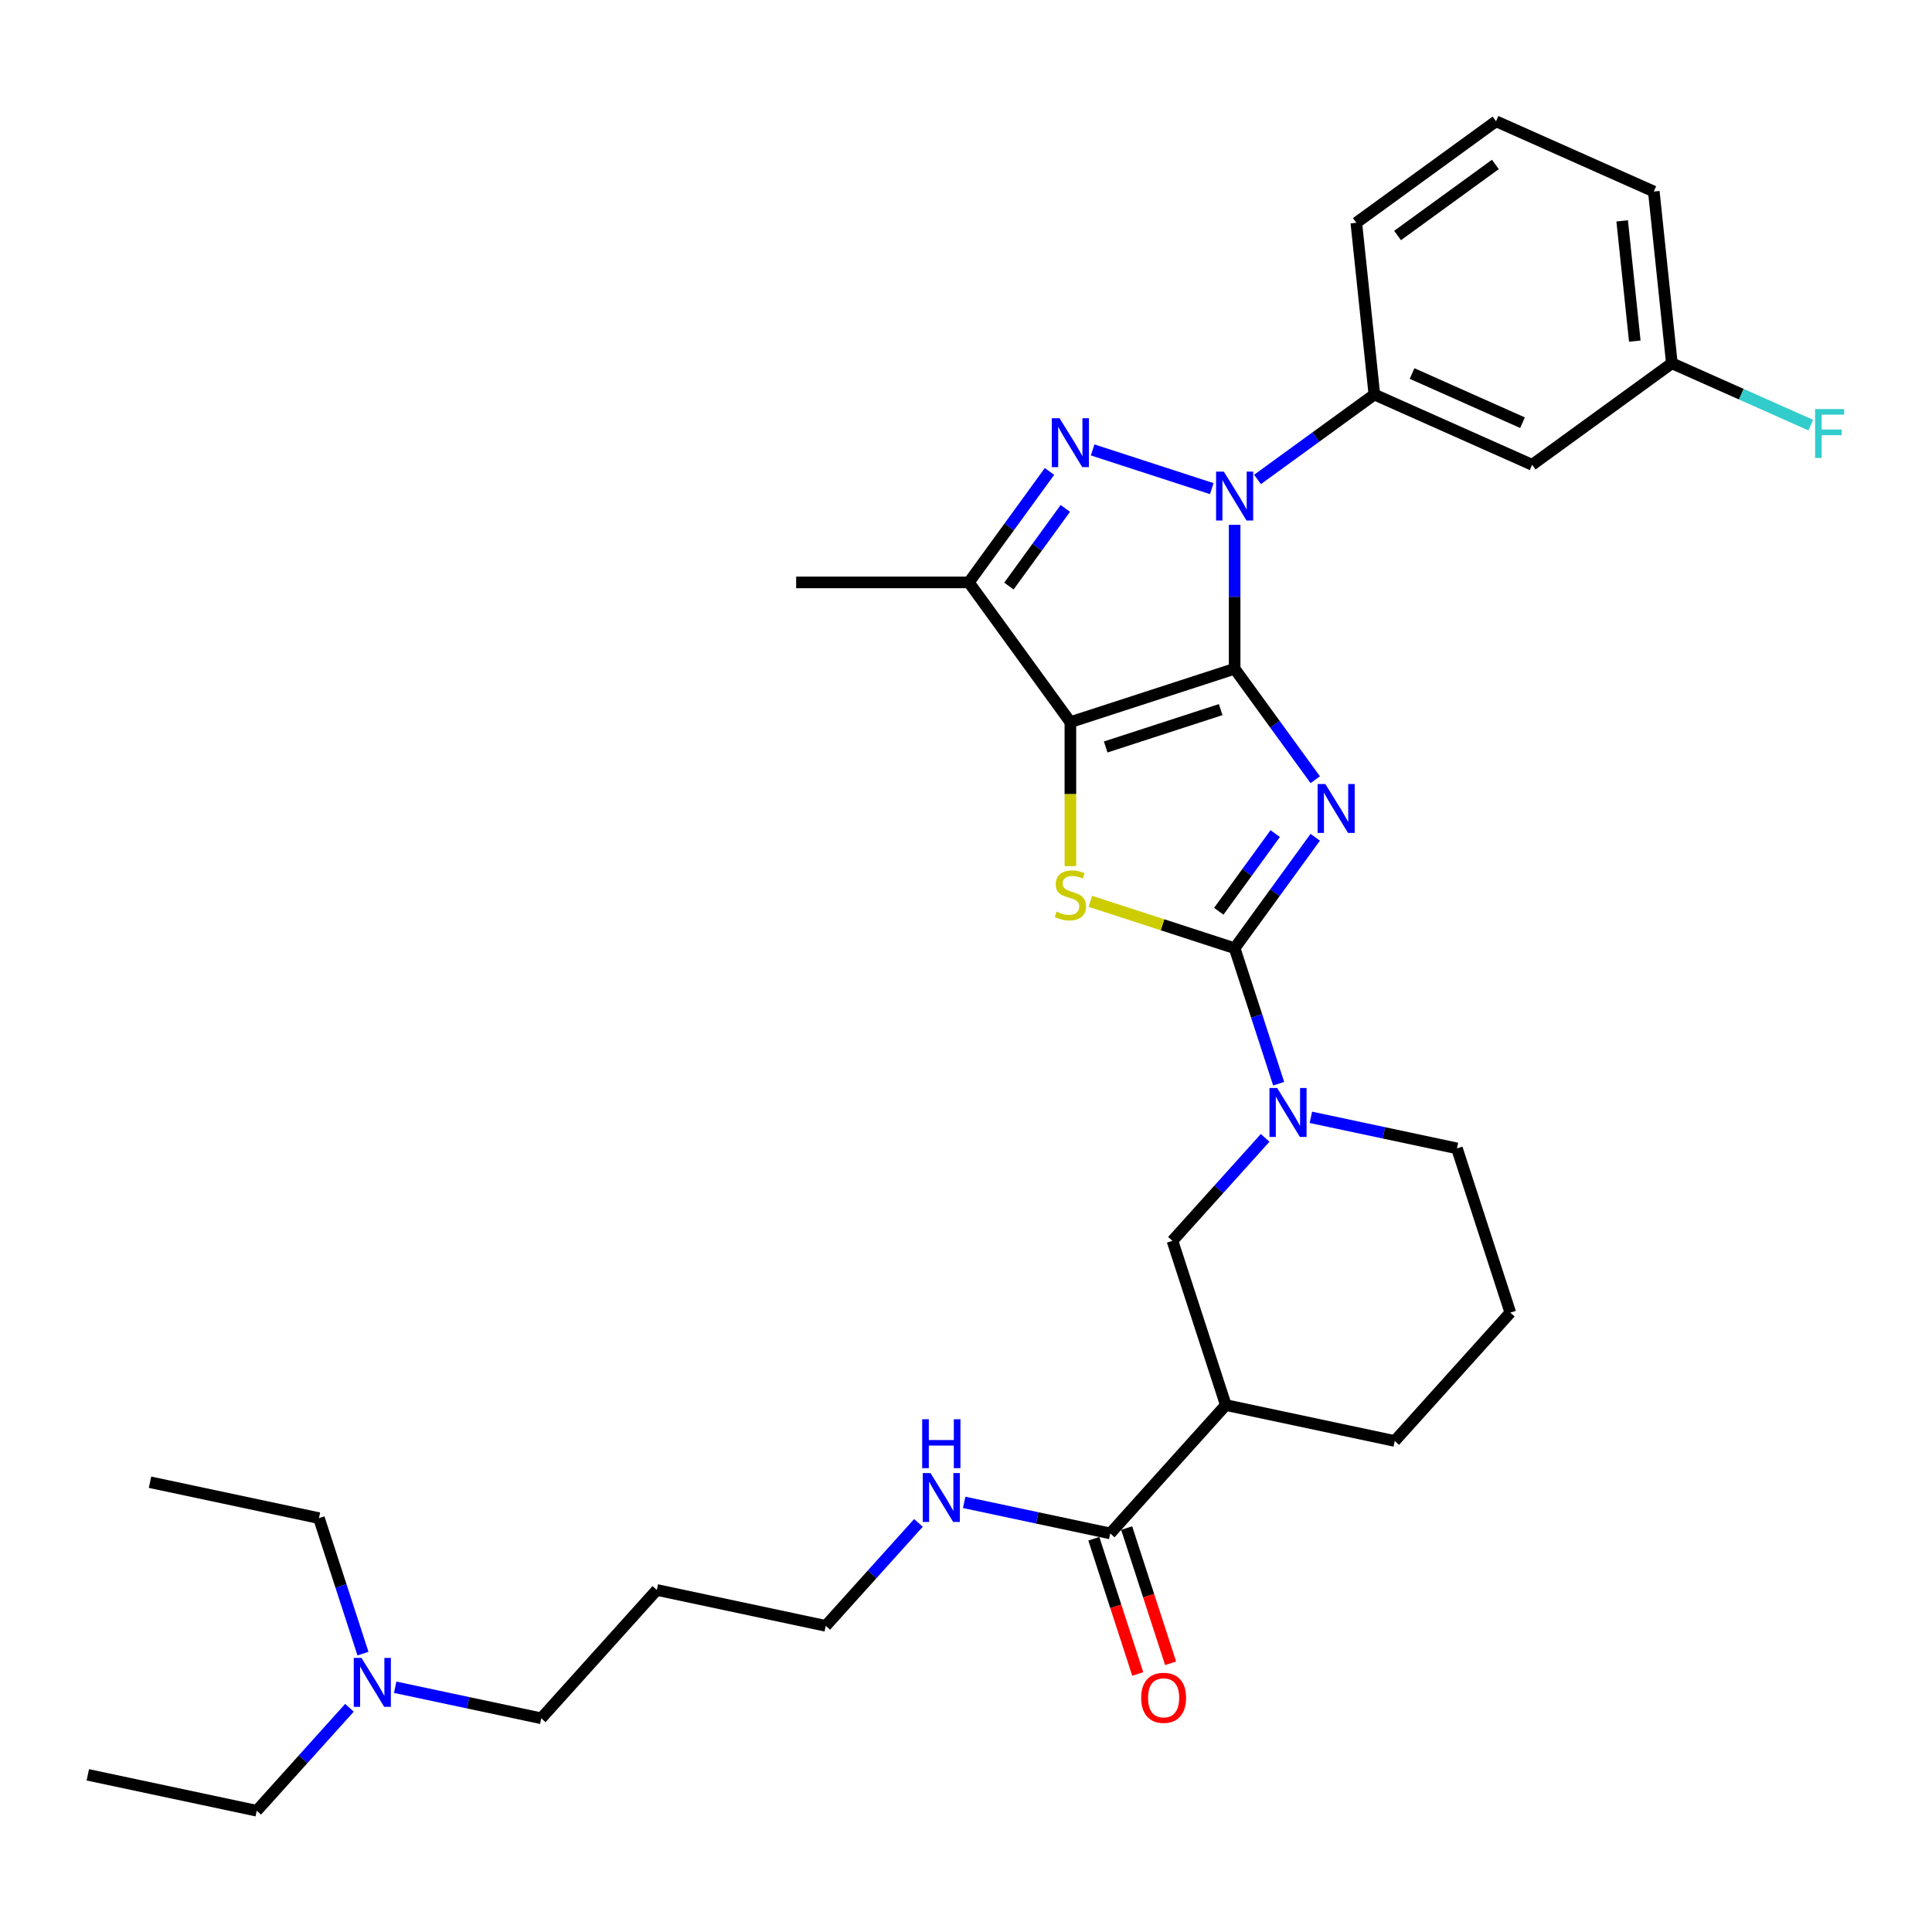 <?xml version='1.0' encoding='iso-8859-1'?>
<svg version='1.1' baseProfile='full'
              xmlns='http://www.w3.org/2000/svg'
                      xmlns:rdkit='http://www.rdkit.org/xml'
                      xmlns:xlink='http://www.w3.org/1999/xlink'
                  xml:space='preserve'
width='1000px' height='1000px' viewBox='0 0 1000 1000'>
<!-- END OF HEADER -->
<rect style='opacity:1.0;fill:#FFFFFF;stroke:none' width='1000' height='1000' x='0' y='0'> </rect>
<path class='bond-0' d='M 639.047,346.152 L 659.908,374.866' style='fill:none;fill-rule:evenodd;stroke:#000000;stroke-width:6px;stroke-linecap:butt;stroke-linejoin:miter;stroke-opacity:1' />
<path class='bond-0' d='M 659.908,374.866 L 680.77,403.58' style='fill:none;fill-rule:evenodd;stroke:#0000FF;stroke-width:6px;stroke-linecap:butt;stroke-linejoin:miter;stroke-opacity:1' />
<path class='bond-1' d='M 639.047,346.152 L 554.028,373.776' style='fill:none;fill-rule:evenodd;stroke:#000000;stroke-width:6px;stroke-linecap:butt;stroke-linejoin:miter;stroke-opacity:1' />
<path class='bond-1' d='M 631.819,367.299 L 572.306,386.636' style='fill:none;fill-rule:evenodd;stroke:#000000;stroke-width:6px;stroke-linecap:butt;stroke-linejoin:miter;stroke-opacity:1' />
<path class='bond-2' d='M 639.047,346.152 L 639.047,308.901' style='fill:none;fill-rule:evenodd;stroke:#000000;stroke-width:6px;stroke-linecap:butt;stroke-linejoin:miter;stroke-opacity:1' />
<path class='bond-2' d='M 639.047,308.901 L 639.047,271.651' style='fill:none;fill-rule:evenodd;stroke:#0000FF;stroke-width:6px;stroke-linecap:butt;stroke-linejoin:miter;stroke-opacity:1' />
<path class='bond-3' d='M 680.77,433.366 L 659.908,462.08' style='fill:none;fill-rule:evenodd;stroke:#0000FF;stroke-width:6px;stroke-linecap:butt;stroke-linejoin:miter;stroke-opacity:1' />
<path class='bond-3' d='M 659.908,462.08 L 639.047,490.794' style='fill:none;fill-rule:evenodd;stroke:#000000;stroke-width:6px;stroke-linecap:butt;stroke-linejoin:miter;stroke-opacity:1' />
<path class='bond-3' d='M 660.048,431.471 L 645.444,451.571' style='fill:none;fill-rule:evenodd;stroke:#0000FF;stroke-width:6px;stroke-linecap:butt;stroke-linejoin:miter;stroke-opacity:1' />
<path class='bond-3' d='M 645.444,451.571 L 630.841,471.671' style='fill:none;fill-rule:evenodd;stroke:#000000;stroke-width:6px;stroke-linecap:butt;stroke-linejoin:miter;stroke-opacity:1' />
<path class='bond-5' d='M 554.028,373.776 L 554.028,411.044' style='fill:none;fill-rule:evenodd;stroke:#000000;stroke-width:6px;stroke-linecap:butt;stroke-linejoin:miter;stroke-opacity:1' />
<path class='bond-5' d='M 554.028,411.044 L 554.028,448.312' style='fill:none;fill-rule:evenodd;stroke:#CCCC00;stroke-width:6px;stroke-linecap:butt;stroke-linejoin:miter;stroke-opacity:1' />
<path class='bond-6' d='M 554.028,373.776 L 501.484,301.455' style='fill:none;fill-rule:evenodd;stroke:#000000;stroke-width:6px;stroke-linecap:butt;stroke-linejoin:miter;stroke-opacity:1' />
<path class='bond-4' d='M 627.211,252.913 L 565.553,232.879' style='fill:none;fill-rule:evenodd;stroke:#0000FF;stroke-width:6px;stroke-linecap:butt;stroke-linejoin:miter;stroke-opacity:1' />
<path class='bond-8' d='M 650.882,248.159 L 681.125,226.186' style='fill:none;fill-rule:evenodd;stroke:#0000FF;stroke-width:6px;stroke-linecap:butt;stroke-linejoin:miter;stroke-opacity:1' />
<path class='bond-8' d='M 681.125,226.186 L 711.367,204.214' style='fill:none;fill-rule:evenodd;stroke:#000000;stroke-width:6px;stroke-linecap:butt;stroke-linejoin:miter;stroke-opacity:1' />
<path class='bond-7' d='M 639.047,490.794 L 650.439,525.856' style='fill:none;fill-rule:evenodd;stroke:#000000;stroke-width:6px;stroke-linecap:butt;stroke-linejoin:miter;stroke-opacity:1' />
<path class='bond-7' d='M 650.439,525.856 L 661.832,560.919' style='fill:none;fill-rule:evenodd;stroke:#0000FF;stroke-width:6px;stroke-linecap:butt;stroke-linejoin:miter;stroke-opacity:1' />
<path class='bond-33' d='M 639.047,490.794 L 601.713,478.663' style='fill:none;fill-rule:evenodd;stroke:#000000;stroke-width:6px;stroke-linecap:butt;stroke-linejoin:miter;stroke-opacity:1' />
<path class='bond-33' d='M 601.713,478.663 L 564.38,466.533' style='fill:none;fill-rule:evenodd;stroke:#CCCC00;stroke-width:6px;stroke-linecap:butt;stroke-linejoin:miter;stroke-opacity:1' />
<path class='bond-32' d='M 543.208,244.027 L 522.346,272.741' style='fill:none;fill-rule:evenodd;stroke:#0000FF;stroke-width:6px;stroke-linecap:butt;stroke-linejoin:miter;stroke-opacity:1' />
<path class='bond-32' d='M 522.346,272.741 L 501.484,301.455' style='fill:none;fill-rule:evenodd;stroke:#000000;stroke-width:6px;stroke-linecap:butt;stroke-linejoin:miter;stroke-opacity:1' />
<path class='bond-32' d='M 551.413,263.15 L 536.81,283.25' style='fill:none;fill-rule:evenodd;stroke:#0000FF;stroke-width:6px;stroke-linecap:butt;stroke-linejoin:miter;stroke-opacity:1' />
<path class='bond-32' d='M 536.81,283.25 L 522.207,303.35' style='fill:none;fill-rule:evenodd;stroke:#000000;stroke-width:6px;stroke-linecap:butt;stroke-linejoin:miter;stroke-opacity:1' />
<path class='bond-18' d='M 501.484,301.455 L 412.09,301.455' style='fill:none;fill-rule:evenodd;stroke:#000000;stroke-width:6px;stroke-linecap:butt;stroke-linejoin:miter;stroke-opacity:1' />
<path class='bond-11' d='M 654.835,588.957 L 630.845,615.601' style='fill:none;fill-rule:evenodd;stroke:#0000FF;stroke-width:6px;stroke-linecap:butt;stroke-linejoin:miter;stroke-opacity:1' />
<path class='bond-11' d='M 630.845,615.601 L 606.855,642.244' style='fill:none;fill-rule:evenodd;stroke:#000000;stroke-width:6px;stroke-linecap:butt;stroke-linejoin:miter;stroke-opacity:1' />
<path class='bond-16' d='M 678.506,578.328 L 716.309,586.363' style='fill:none;fill-rule:evenodd;stroke:#0000FF;stroke-width:6px;stroke-linecap:butt;stroke-linejoin:miter;stroke-opacity:1' />
<path class='bond-16' d='M 716.309,586.363 L 754.111,594.398' style='fill:none;fill-rule:evenodd;stroke:#000000;stroke-width:6px;stroke-linecap:butt;stroke-linejoin:miter;stroke-opacity:1' />
<path class='bond-12' d='M 711.367,204.214 L 793.033,240.574' style='fill:none;fill-rule:evenodd;stroke:#000000;stroke-width:6px;stroke-linecap:butt;stroke-linejoin:miter;stroke-opacity:1' />
<path class='bond-12' d='M 730.889,193.335 L 788.055,218.787' style='fill:none;fill-rule:evenodd;stroke:#000000;stroke-width:6px;stroke-linecap:butt;stroke-linejoin:miter;stroke-opacity:1' />
<path class='bond-21' d='M 711.367,204.214 L 702.023,115.31' style='fill:none;fill-rule:evenodd;stroke:#000000;stroke-width:6px;stroke-linecap:butt;stroke-linejoin:miter;stroke-opacity:1' />
<path class='bond-9' d='M 634.479,727.263 L 606.855,642.244' style='fill:none;fill-rule:evenodd;stroke:#000000;stroke-width:6px;stroke-linecap:butt;stroke-linejoin:miter;stroke-opacity:1' />
<path class='bond-10' d='M 634.479,727.263 L 574.663,793.695' style='fill:none;fill-rule:evenodd;stroke:#000000;stroke-width:6px;stroke-linecap:butt;stroke-linejoin:miter;stroke-opacity:1' />
<path class='bond-35' d='M 634.479,727.263 L 721.919,745.849' style='fill:none;fill-rule:evenodd;stroke:#000000;stroke-width:6px;stroke-linecap:butt;stroke-linejoin:miter;stroke-opacity:1' />
<path class='bond-13' d='M 566.161,796.457 L 577.53,831.449' style='fill:none;fill-rule:evenodd;stroke:#000000;stroke-width:6px;stroke-linecap:butt;stroke-linejoin:miter;stroke-opacity:1' />
<path class='bond-13' d='M 577.53,831.449 L 588.9,866.44' style='fill:none;fill-rule:evenodd;stroke:#FF0000;stroke-width:6px;stroke-linecap:butt;stroke-linejoin:miter;stroke-opacity:1' />
<path class='bond-13' d='M 583.165,790.933 L 594.534,825.924' style='fill:none;fill-rule:evenodd;stroke:#000000;stroke-width:6px;stroke-linecap:butt;stroke-linejoin:miter;stroke-opacity:1' />
<path class='bond-13' d='M 594.534,825.924 L 605.903,860.915' style='fill:none;fill-rule:evenodd;stroke:#FF0000;stroke-width:6px;stroke-linecap:butt;stroke-linejoin:miter;stroke-opacity:1' />
<path class='bond-14' d='M 574.663,793.695 L 536.861,785.66' style='fill:none;fill-rule:evenodd;stroke:#000000;stroke-width:6px;stroke-linecap:butt;stroke-linejoin:miter;stroke-opacity:1' />
<path class='bond-14' d='M 536.861,785.66 L 499.058,777.625' style='fill:none;fill-rule:evenodd;stroke:#0000FF;stroke-width:6px;stroke-linecap:butt;stroke-linejoin:miter;stroke-opacity:1' />
<path class='bond-15' d='M 793.033,240.574 L 865.353,188.029' style='fill:none;fill-rule:evenodd;stroke:#000000;stroke-width:6px;stroke-linecap:butt;stroke-linejoin:miter;stroke-opacity:1' />
<path class='bond-25' d='M 475.387,788.254 L 451.397,814.898' style='fill:none;fill-rule:evenodd;stroke:#0000FF;stroke-width:6px;stroke-linecap:butt;stroke-linejoin:miter;stroke-opacity:1' />
<path class='bond-25' d='M 451.397,814.898 L 427.407,841.541' style='fill:none;fill-rule:evenodd;stroke:#000000;stroke-width:6px;stroke-linecap:butt;stroke-linejoin:miter;stroke-opacity:1' />
<path class='bond-19' d='M 865.353,188.029 L 901.305,204.036' style='fill:none;fill-rule:evenodd;stroke:#000000;stroke-width:6px;stroke-linecap:butt;stroke-linejoin:miter;stroke-opacity:1' />
<path class='bond-19' d='M 901.305,204.036 L 937.257,220.043' style='fill:none;fill-rule:evenodd;stroke:#33CCCC;stroke-width:6px;stroke-linecap:butt;stroke-linejoin:miter;stroke-opacity:1' />
<path class='bond-34' d='M 865.353,188.029 L 856.009,99.126' style='fill:none;fill-rule:evenodd;stroke:#000000;stroke-width:6px;stroke-linecap:butt;stroke-linejoin:miter;stroke-opacity:1' />
<path class='bond-34' d='M 846.171,176.563 L 839.63,114.33' style='fill:none;fill-rule:evenodd;stroke:#000000;stroke-width:6px;stroke-linecap:butt;stroke-linejoin:miter;stroke-opacity:1' />
<path class='bond-23' d='M 754.111,594.398 L 781.735,679.416' style='fill:none;fill-rule:evenodd;stroke:#000000;stroke-width:6px;stroke-linecap:butt;stroke-linejoin:miter;stroke-opacity:1' />
<path class='bond-17' d='M 204.546,873.318 L 242.349,881.353' style='fill:none;fill-rule:evenodd;stroke:#0000FF;stroke-width:6px;stroke-linecap:butt;stroke-linejoin:miter;stroke-opacity:1' />
<path class='bond-17' d='M 242.349,881.353 L 280.151,889.388' style='fill:none;fill-rule:evenodd;stroke:#000000;stroke-width:6px;stroke-linecap:butt;stroke-linejoin:miter;stroke-opacity:1' />
<path class='bond-28' d='M 180.875,883.947 L 156.885,910.59' style='fill:none;fill-rule:evenodd;stroke:#0000FF;stroke-width:6px;stroke-linecap:butt;stroke-linejoin:miter;stroke-opacity:1' />
<path class='bond-28' d='M 156.885,910.59 L 132.895,937.234' style='fill:none;fill-rule:evenodd;stroke:#000000;stroke-width:6px;stroke-linecap:butt;stroke-linejoin:miter;stroke-opacity:1' />
<path class='bond-29' d='M 187.872,855.909 L 176.479,820.846' style='fill:none;fill-rule:evenodd;stroke:#0000FF;stroke-width:6px;stroke-linecap:butt;stroke-linejoin:miter;stroke-opacity:1' />
<path class='bond-29' d='M 176.479,820.846 L 165.086,785.783' style='fill:none;fill-rule:evenodd;stroke:#000000;stroke-width:6px;stroke-linecap:butt;stroke-linejoin:miter;stroke-opacity:1' />
<path class='bond-20' d='M 721.919,745.849 L 781.735,679.416' style='fill:none;fill-rule:evenodd;stroke:#000000;stroke-width:6px;stroke-linecap:butt;stroke-linejoin:miter;stroke-opacity:1' />
<path class='bond-24' d='M 702.023,115.31 L 774.344,62.766' style='fill:none;fill-rule:evenodd;stroke:#000000;stroke-width:6px;stroke-linecap:butt;stroke-linejoin:miter;stroke-opacity:1' />
<path class='bond-24' d='M 723.38,121.893 L 774.005,85.112' style='fill:none;fill-rule:evenodd;stroke:#000000;stroke-width:6px;stroke-linecap:butt;stroke-linejoin:miter;stroke-opacity:1' />
<path class='bond-22' d='M 339.967,822.955 L 427.407,841.541' style='fill:none;fill-rule:evenodd;stroke:#000000;stroke-width:6px;stroke-linecap:butt;stroke-linejoin:miter;stroke-opacity:1' />
<path class='bond-26' d='M 339.967,822.955 L 280.151,889.388' style='fill:none;fill-rule:evenodd;stroke:#000000;stroke-width:6px;stroke-linecap:butt;stroke-linejoin:miter;stroke-opacity:1' />
<path class='bond-27' d='M 774.344,62.766 L 856.009,99.126' style='fill:none;fill-rule:evenodd;stroke:#000000;stroke-width:6px;stroke-linecap:butt;stroke-linejoin:miter;stroke-opacity:1' />
<path class='bond-30' d='M 132.895,937.234 L 45.455,918.648' style='fill:none;fill-rule:evenodd;stroke:#000000;stroke-width:6px;stroke-linecap:butt;stroke-linejoin:miter;stroke-opacity:1' />
<path class='bond-31' d='M 165.086,785.783 L 77.646,767.197' style='fill:none;fill-rule:evenodd;stroke:#000000;stroke-width:6px;stroke-linecap:butt;stroke-linejoin:miter;stroke-opacity:1' />
<path  class='atom-1' d='M 685.995 405.815
L 694.29 419.224
Q 695.113 420.547, 696.436 422.942
Q 697.759 425.338, 697.83 425.481
L 697.83 405.815
L 701.192 405.815
L 701.192 431.131
L 697.723 431.131
L 688.82 416.47
Q 687.783 414.754, 686.674 412.787
Q 685.601 410.821, 685.28 410.213
L 685.28 431.131
L 681.99 431.131
L 681.99 405.815
L 685.995 405.815
' fill='#0000FF'/>
<path  class='atom-3' d='M 633.45 244.1
L 641.746 257.509
Q 642.569 258.832, 643.892 261.228
Q 645.215 263.624, 645.286 263.767
L 645.286 244.1
L 648.647 244.1
L 648.647 269.416
L 645.179 269.416
L 636.275 254.756
Q 635.238 253.039, 634.13 251.073
Q 633.057 249.106, 632.735 248.498
L 632.735 269.416
L 629.446 269.416
L 629.446 244.1
L 633.45 244.1
' fill='#0000FF'/>
<path  class='atom-5' d='M 548.432 216.476
L 556.728 229.885
Q 557.55 231.208, 558.873 233.604
Q 560.196 235.999, 560.268 236.142
L 560.268 216.476
L 563.629 216.476
L 563.629 241.792
L 560.161 241.792
L 551.257 227.132
Q 550.22 225.415, 549.112 223.449
Q 548.039 221.482, 547.717 220.874
L 547.717 241.792
L 544.427 241.792
L 544.427 216.476
L 548.432 216.476
' fill='#0000FF'/>
<path  class='atom-6' d='M 546.877 471.858
Q 547.163 471.966, 548.343 472.466
Q 549.523 472.967, 550.81 473.289
Q 552.133 473.575, 553.42 473.575
Q 555.816 473.575, 557.211 472.431
Q 558.605 471.251, 558.605 469.212
Q 558.605 467.818, 557.89 466.96
Q 557.211 466.102, 556.138 465.637
Q 555.065 465.172, 553.277 464.635
Q 551.025 463.956, 549.666 463.312
Q 548.343 462.669, 547.377 461.31
Q 546.448 459.951, 546.448 457.663
Q 546.448 454.48, 548.593 452.514
Q 550.774 450.547, 555.065 450.547
Q 557.997 450.547, 561.323 451.942
L 560.5 454.695
Q 557.461 453.443, 555.172 453.443
Q 552.705 453.443, 551.346 454.48
Q 549.988 455.482, 550.023 457.234
Q 550.023 458.592, 550.703 459.415
Q 551.418 460.237, 552.419 460.702
Q 553.456 461.167, 555.172 461.703
Q 557.461 462.419, 558.82 463.134
Q 560.178 463.849, 561.144 465.315
Q 562.145 466.745, 562.145 469.212
Q 562.145 472.717, 559.785 474.612
Q 557.461 476.471, 553.563 476.471
Q 551.311 476.471, 549.594 475.971
Q 547.914 475.506, 545.911 474.683
L 546.877 471.858
' fill='#CCCC00'/>
<path  class='atom-8' d='M 661.075 563.154
L 669.37 576.563
Q 670.193 577.886, 671.516 580.282
Q 672.839 582.677, 672.91 582.82
L 672.91 563.154
L 676.272 563.154
L 676.272 588.47
L 672.803 588.47
L 663.899 573.809
Q 662.862 572.093, 661.754 570.126
Q 660.681 568.16, 660.359 567.552
L 660.359 588.47
L 657.07 588.47
L 657.07 563.154
L 661.075 563.154
' fill='#0000FF'/>
<path  class='atom-14' d='M 590.666 878.785
Q 590.666 872.706, 593.669 869.309
Q 596.673 865.912, 602.287 865.912
Q 607.901 865.912, 610.905 869.309
Q 613.908 872.706, 613.908 878.785
Q 613.908 884.935, 610.869 888.439
Q 607.829 891.908, 602.287 891.908
Q 596.709 891.908, 593.669 888.439
Q 590.666 884.971, 590.666 878.785
M 602.287 889.047
Q 606.149 889.047, 608.223 886.473
Q 610.332 883.862, 610.332 878.785
Q 610.332 873.815, 608.223 871.311
Q 606.149 868.773, 602.287 868.773
Q 598.425 868.773, 596.315 871.276
Q 594.242 873.779, 594.242 878.785
Q 594.242 883.898, 596.315 886.473
Q 598.425 889.047, 602.287 889.047
' fill='#FF0000'/>
<path  class='atom-15' d='M 481.627 762.451
L 489.922 775.86
Q 490.745 777.183, 492.068 779.579
Q 493.391 781.974, 493.462 782.117
L 493.462 762.451
L 496.824 762.451
L 496.824 787.767
L 493.355 787.767
L 484.452 773.107
Q 483.415 771.39, 482.306 769.424
Q 481.233 767.457, 480.912 766.849
L 480.912 787.767
L 477.622 787.767
L 477.622 762.451
L 481.627 762.451
' fill='#0000FF'/>
<path  class='atom-15' d='M 477.318 734.603
L 480.751 734.603
L 480.751 745.366
L 493.695 745.366
L 493.695 734.603
L 497.128 734.603
L 497.128 759.919
L 493.695 759.919
L 493.695 748.227
L 480.751 748.227
L 480.751 759.919
L 477.318 759.919
L 477.318 734.603
' fill='#0000FF'/>
<path  class='atom-18' d='M 187.115 858.144
L 195.41 871.553
Q 196.233 872.876, 197.556 875.271
Q 198.879 877.667, 198.95 877.81
L 198.95 858.144
L 202.311 858.144
L 202.311 883.46
L 198.843 883.46
L 189.939 868.799
Q 188.902 867.083, 187.794 865.116
Q 186.721 863.15, 186.399 862.542
L 186.399 883.46
L 183.11 883.46
L 183.11 858.144
L 187.115 858.144
' fill='#0000FF'/>
<path  class='atom-20' d='M 939.492 211.731
L 954.545 211.731
L 954.545 214.627
L 942.889 214.627
L 942.889 222.315
L 953.258 222.315
L 953.258 225.247
L 942.889 225.247
L 942.889 237.047
L 939.492 237.047
L 939.492 211.731
' fill='#33CCCC'/>
</svg>
